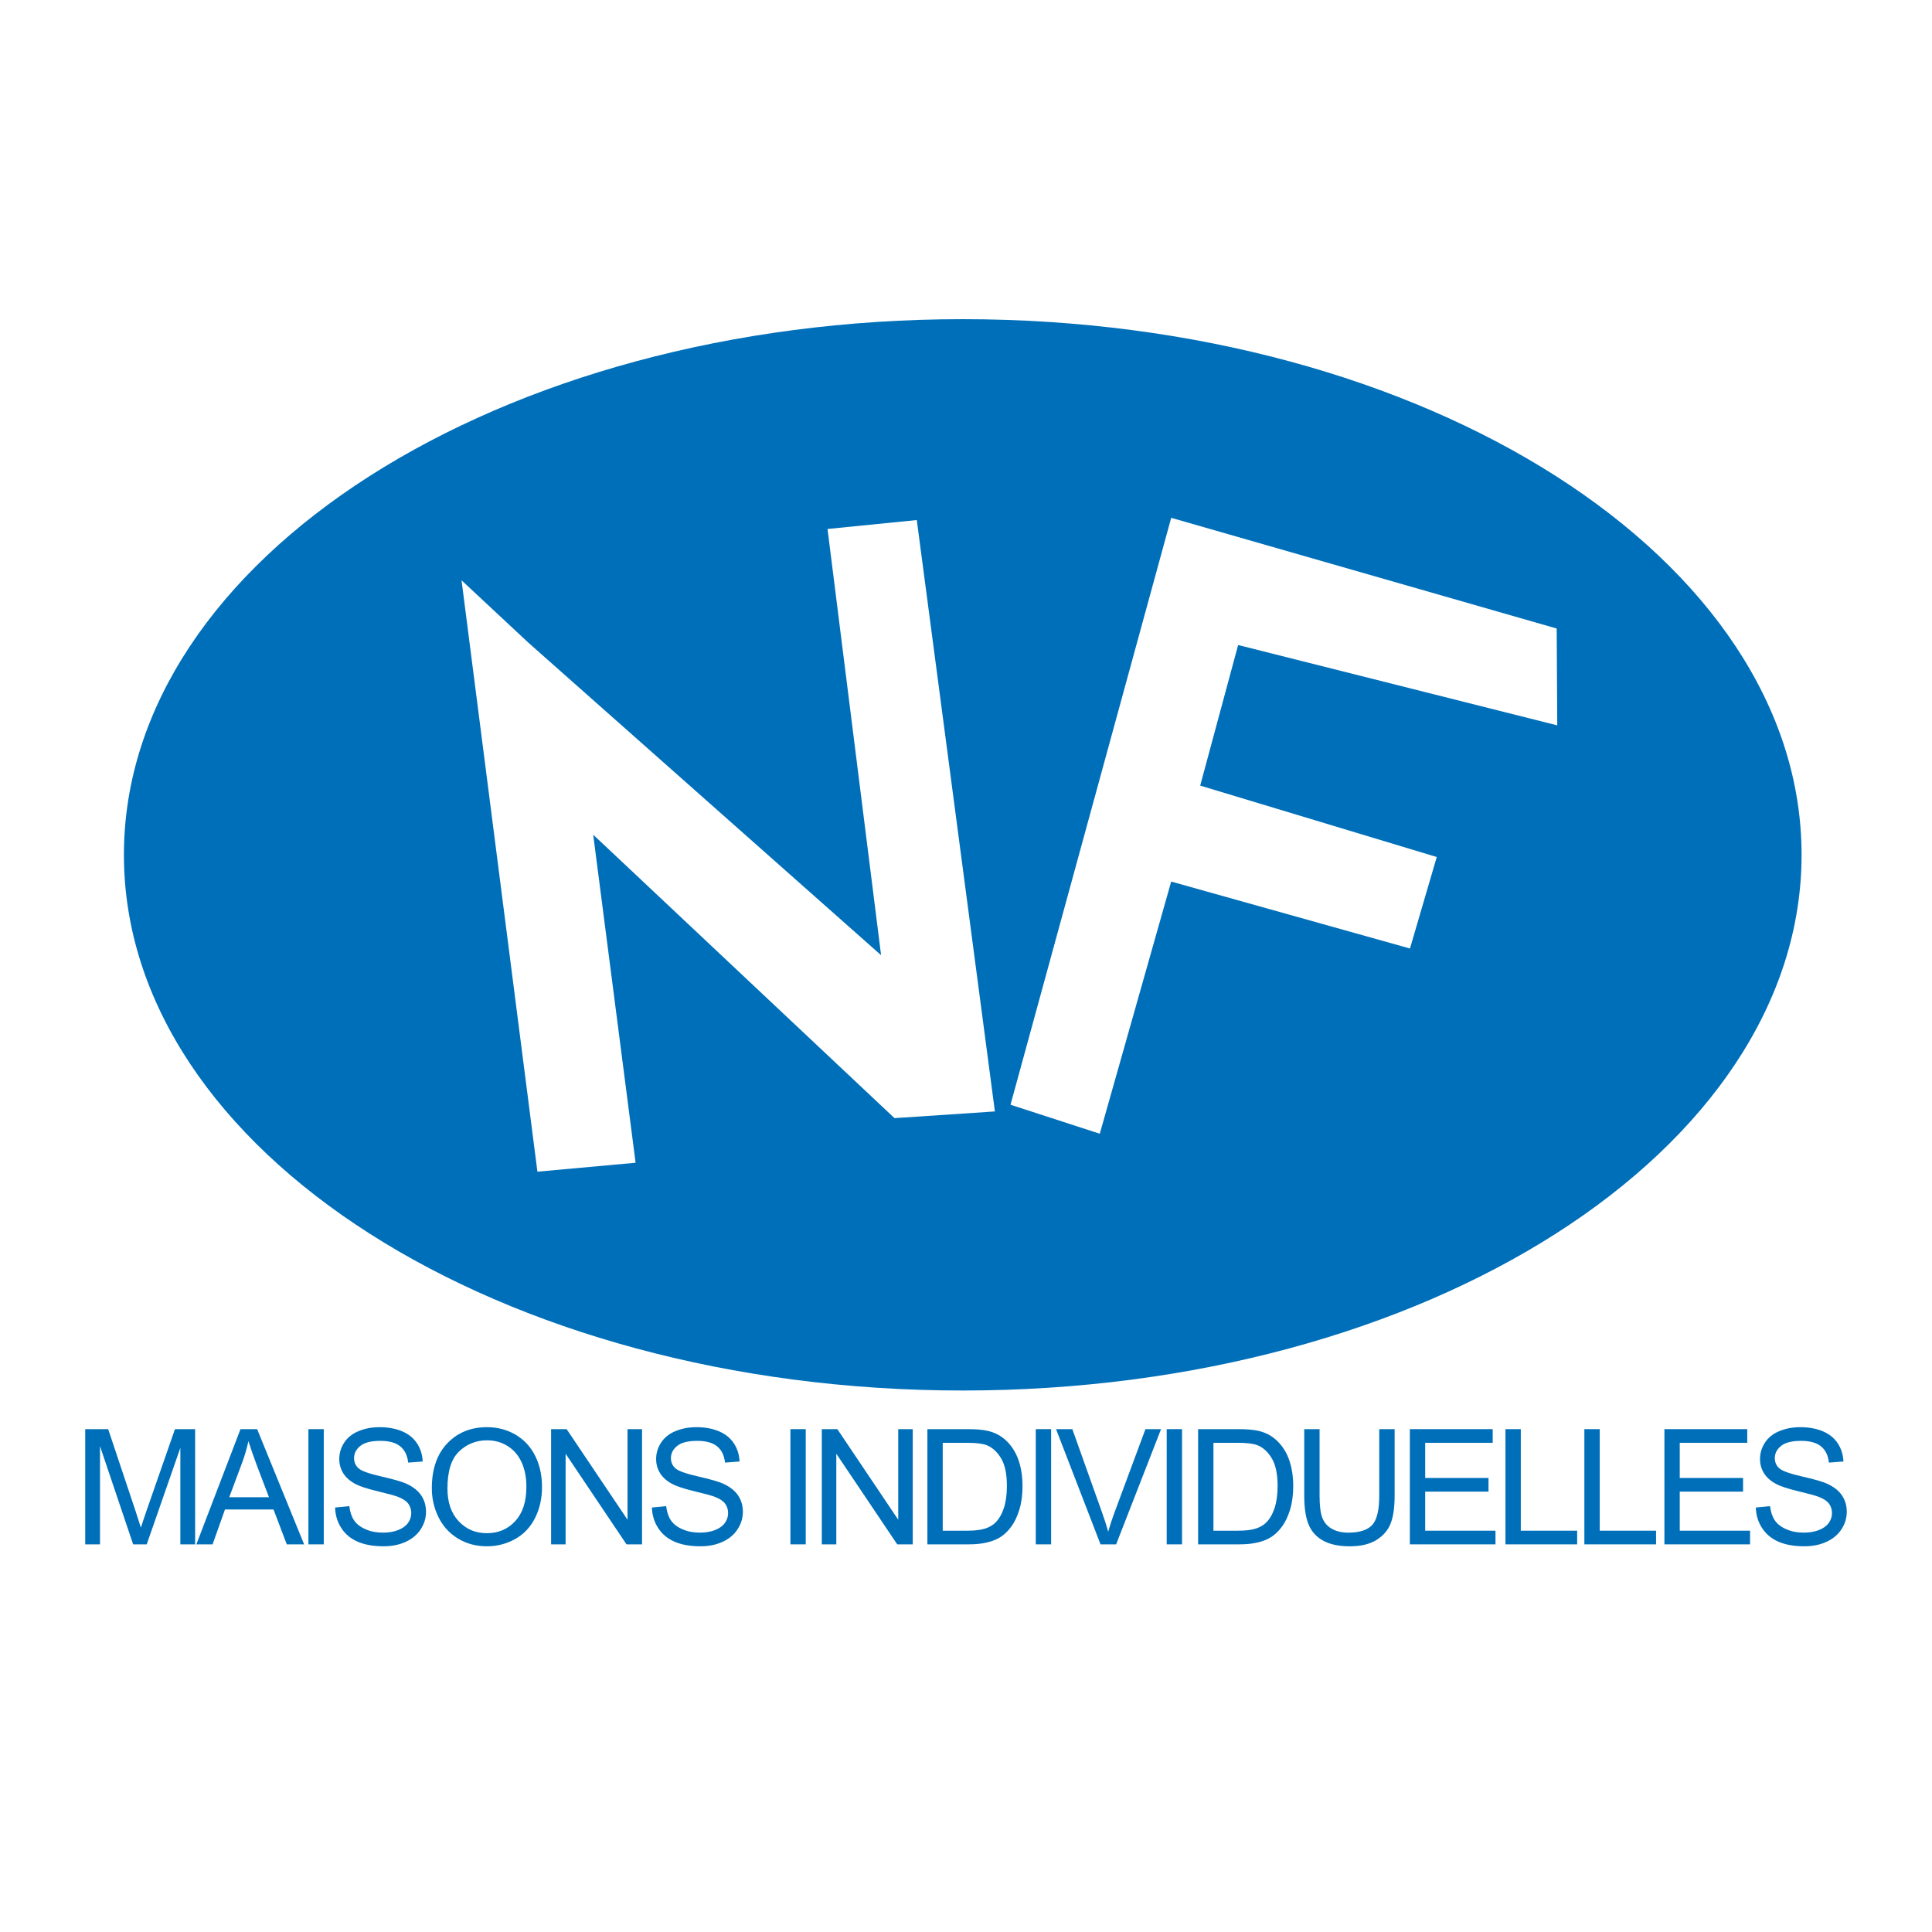 <?xml version="1.0" encoding="utf-8"?>
<!-- Generator: Adobe Illustrator 13.0.0, SVG Export Plug-In . SVG Version: 6.00 Build 14948)  -->
<!DOCTYPE svg PUBLIC "-//W3C//DTD SVG 1.0//EN" "http://www.w3.org/TR/2001/REC-SVG-20010904/DTD/svg10.dtd">
<svg version="1.0" id="Layer_1" xmlns="http://www.w3.org/2000/svg" xmlns:xlink="http://www.w3.org/1999/xlink" x="0px" y="0px"
	 width="192.756px" height="192.756px" viewBox="0 0 192.756 192.756" enable-background="new 0 0 192.756 192.756"
	 xml:space="preserve">
<g>
	<polygon fill-rule="evenodd" clip-rule="evenodd" fill="#FFFFFF" points="0,0 192.756,0 192.756,192.756 0,192.756 0,0 	"/>
	<path fill-rule="evenodd" clip-rule="evenodd" fill="#006FB9" d="M96.053,138.732c46.22,0,83.69-23.928,83.69-53.443
		c0-29.518-37.47-53.445-83.69-53.445c-46.219,0-83.69,23.927-83.69,53.445C12.363,114.805,49.834,138.732,96.053,138.732
		L96.053,138.732z"/>
	<polygon fill-rule="evenodd" clip-rule="evenodd" fill="#FFFFFF" points="53.618,116.898 46.048,57.896 52.728,64.131 
		87.906,95.301 82.562,52.776 91.468,51.885 99.261,110.887 89.242,111.555 59.184,83.278 63.414,116.008 53.618,116.898 	"/>
	<polygon fill-rule="evenodd" clip-rule="evenodd" fill="#FFFFFF" points="100.819,110.219 116.85,51.663 155.312,62.709 
		155.368,72.369 123.529,64.353 119.744,78.38 143.345,85.505 140.673,94.633 116.85,87.954 109.725,113.113 100.819,110.219 	"/>
	<path fill-rule="evenodd" clip-rule="evenodd" fill="#006FB9" d="M8.504,154.08v-11.494h2.289l2.716,8.125
		c0.25,0.756,0.433,1.322,0.547,1.699c0.132-0.418,0.338-1.031,0.618-1.84l2.783-7.984h2.012v11.494h-1.475v-9.629l-3.355,9.629
		h-1.354l-3.307-9.797v9.797H8.504L8.504,154.08z"/>
	<path fill-rule="evenodd" clip-rule="evenodd" fill="#006FB9" d="M19.591,154.08l4.403-11.494h1.661l4.687,11.494h-1.73
		l-1.323-3.479h-4.843l-1.237,3.479H19.591L19.591,154.08z M22.872,149.377h3.963l-1.216-3.193c-0.36-0.967-0.638-1.768-0.833-2.4
		c-0.162,0.748-0.378,1.482-0.649,2.207L22.872,149.377L22.872,149.377z"/>
	<polygon fill-rule="evenodd" clip-rule="evenodd" fill="#006FB9" points="30.772,154.08 30.772,142.586 32.303,142.586 
		32.303,154.08 30.772,154.08 	"/>
	<path fill-rule="evenodd" clip-rule="evenodd" fill="#006FB9" d="M33.433,150.406l1.419-0.139c0.067,0.574,0.224,1.045,0.469,1.412
		s0.626,0.664,1.144,0.891c0.516,0.229,1.097,0.342,1.744,0.342c0.574,0,1.08-0.086,1.519-0.258s0.766-0.41,0.981-0.709
		c0.214-0.301,0.322-0.627,0.322-0.98c0-0.359-0.099-0.676-0.298-0.943c-0.198-0.268-0.535-0.494-1.012-0.676
		c-0.306-0.121-0.982-0.307-2.031-0.559c-1.048-0.254-1.784-0.492-2.208-0.717c-0.55-0.289-0.959-0.645-1.229-1.074
		c-0.27-0.426-0.404-0.904-0.404-1.432c0-0.582,0.164-1.125,0.491-1.631c0.327-0.504,0.806-0.889,1.436-1.148
		c0.628-0.264,1.328-0.395,2.098-0.395c0.847,0,1.594,0.139,2.242,0.41c0.647,0.273,1.145,0.678,1.494,1.209
		c0.348,0.531,0.536,1.133,0.562,1.805l-1.447,0.111c-0.078-0.715-0.341-1.256-0.79-1.621c-0.449-0.367-1.112-0.549-1.988-0.549
		c-0.914,0-1.578,0.168-1.996,0.504s-0.626,0.74-0.626,1.215c0,0.412,0.147,0.752,0.443,1.016c0.291,0.268,1.049,0.539,2.275,0.818
		c1.226,0.279,2.067,0.523,2.522,0.732c0.662,0.307,1.151,0.697,1.466,1.168c0.315,0.473,0.473,1.018,0.473,1.631
		c0,0.611-0.173,1.186-0.521,1.725c-0.348,0.541-0.846,0.961-1.497,1.262c-0.65,0.299-1.383,0.449-2.196,0.449
		c-1.032,0-1.896-0.152-2.594-0.453c-0.696-0.301-1.244-0.754-1.64-1.361C33.662,151.855,33.454,151.17,33.433,150.406
		L33.433,150.406z"/>
	<path fill-rule="evenodd" clip-rule="evenodd" fill="#006FB9" d="M43.083,148.486c0-1.906,0.512-3.398,1.537-4.477
		c1.024-1.08,2.346-1.619,3.967-1.619c1.061,0,2.017,0.254,2.869,0.76c0.853,0.508,1.502,1.213,1.949,2.119s0.671,1.936,0.671,3.082
		c0,1.166-0.236,2.207-0.707,3.127s-1.137,1.615-2,2.088s-1.792,0.709-2.791,0.709c-1.082,0-2.049-0.262-2.901-0.783
		c-0.852-0.523-1.498-1.234-1.937-2.139C43.302,150.449,43.083,149.494,43.083,148.486L43.083,148.486z M44.642,148.506
		c0,1.383,0.373,2.471,1.121,3.268c0.746,0.795,1.683,1.193,2.81,1.193c1.147,0,2.092-0.402,2.833-1.205
		c0.741-0.805,1.112-1.943,1.112-3.42c0-0.936-0.159-1.75-0.476-2.447c-0.317-0.695-0.781-1.236-1.392-1.619
		c-0.61-0.385-1.296-0.576-2.055-0.576c-1.08,0-2.009,0.369-2.787,1.107S44.642,146.777,44.642,148.506L44.642,148.506z"/>
	<polygon fill-rule="evenodd" clip-rule="evenodd" fill="#006FB9" points="54.983,154.08 54.983,142.586 56.533,142.586 
		62.609,151.625 62.609,142.586 64.056,142.586 64.056,154.08 62.506,154.08 56.431,145.039 56.431,154.08 54.983,154.08 	"/>
	<path fill-rule="evenodd" clip-rule="evenodd" fill="#006FB9" d="M65.044,150.406l1.419-0.139c0.067,0.574,0.225,1.045,0.47,1.412
		s0.626,0.664,1.143,0.891c0.517,0.229,1.098,0.342,1.745,0.342c0.574,0,1.08-0.086,1.52-0.258c0.439-0.172,0.766-0.41,0.98-0.709
		c0.215-0.301,0.322-0.627,0.322-0.98c0-0.359-0.099-0.676-0.296-0.943c-0.199-0.268-0.536-0.494-1.014-0.676
		c-0.306-0.121-0.982-0.307-2.03-0.559c-1.048-0.254-1.784-0.492-2.207-0.717c-0.55-0.289-0.959-0.645-1.229-1.074
		c-0.27-0.426-0.405-0.904-0.405-1.432c0-0.582,0.164-1.125,0.493-1.631c0.327-0.504,0.805-0.889,1.435-1.148
		c0.628-0.264,1.327-0.395,2.098-0.395c0.847,0,1.594,0.139,2.242,0.41c0.647,0.273,1.145,0.678,1.492,1.209
		c0.349,0.531,0.536,1.133,0.562,1.805l-1.447,0.111c-0.078-0.715-0.341-1.256-0.79-1.621c-0.449-0.367-1.111-0.549-1.987-0.549
		c-0.913,0-1.579,0.168-1.996,0.504s-0.626,0.74-0.626,1.215c0,0.412,0.147,0.752,0.443,1.016c0.291,0.268,1.049,0.539,2.276,0.818
		s2.067,0.523,2.522,0.732c0.662,0.307,1.15,0.697,1.465,1.168c0.315,0.473,0.473,1.018,0.473,1.631c0,0.611-0.174,1.186-0.52,1.725
		c-0.348,0.541-0.847,0.961-1.498,1.262c-0.65,0.299-1.382,0.449-2.195,0.449c-1.031,0-1.896-0.152-2.593-0.453
		c-0.698-0.301-1.244-0.754-1.641-1.361C65.274,151.855,65.065,151.17,65.044,150.406L65.044,150.406z"/>
	<polygon fill-rule="evenodd" clip-rule="evenodd" fill="#006FB9" points="78.858,154.08 78.858,142.586 80.389,142.586 
		80.389,154.08 78.858,154.08 	"/>
	<polygon fill-rule="evenodd" clip-rule="evenodd" fill="#006FB9" points="81.992,154.08 81.992,142.586 83.542,142.586 
		89.617,151.625 89.617,142.586 91.065,142.586 91.065,154.08 89.515,154.08 83.439,145.039 83.439,154.08 81.992,154.08 	"/>
	<path fill-rule="evenodd" clip-rule="evenodd" fill="#006FB9" d="M92.526,154.08v-11.494h3.955c0.892,0,1.573,0.055,2.043,0.164
		c0.658,0.152,1.219,0.428,1.684,0.824c0.605,0.512,1.058,1.166,1.358,1.963c0.3,0.799,0.45,1.709,0.45,2.734
		c0,0.873-0.102,1.646-0.306,2.32c-0.203,0.674-0.464,1.232-0.782,1.674s-0.667,0.789-1.046,1.043
		c-0.378,0.254-0.835,0.445-1.37,0.574c-0.535,0.133-1.15,0.197-1.844,0.197H92.526L92.526,154.08z M94.057,152.717h2.449
		c0.757,0,1.35-0.07,1.78-0.211c0.431-0.143,0.774-0.34,1.03-0.596c0.359-0.359,0.64-0.844,0.841-1.451
		c0.201-0.609,0.301-1.346,0.301-2.213c0-1.199-0.196-2.121-0.59-2.766c-0.395-0.645-0.873-1.076-1.437-1.297
		c-0.407-0.156-1.062-0.234-1.965-0.234h-2.41V152.717L94.057,152.717z"/>
	<polygon fill-rule="evenodd" clip-rule="evenodd" fill="#006FB9" points="103.34,154.08 103.34,142.586 104.87,142.586 
		104.87,154.08 103.34,154.08 	"/>
	<path fill-rule="evenodd" clip-rule="evenodd" fill="#006FB9" d="M109.8,154.08l-4.439-11.494h1.627l2.975,8.346
		c0.239,0.67,0.439,1.297,0.602,1.883c0.177-0.627,0.383-1.254,0.617-1.883l3.099-8.346h1.557l-4.48,11.494H109.8L109.8,154.08z"/>
	<polygon fill-rule="evenodd" clip-rule="evenodd" fill="#006FB9" points="116.402,154.08 116.402,142.586 117.933,142.586 
		117.933,154.08 116.402,154.08 	"/>
	<path fill-rule="evenodd" clip-rule="evenodd" fill="#006FB9" d="M119.535,154.08v-11.494h3.954c0.893,0,1.574,0.055,2.044,0.164
		c0.657,0.152,1.219,0.428,1.684,0.824c0.605,0.512,1.059,1.166,1.358,1.963c0.3,0.799,0.45,1.709,0.45,2.734
		c0,0.873-0.103,1.646-0.306,2.32c-0.204,0.674-0.465,1.232-0.783,1.674s-0.667,0.789-1.045,1.043
		c-0.379,0.254-0.835,0.445-1.37,0.574c-0.535,0.133-1.15,0.197-1.845,0.197H119.535L119.535,154.08z M121.066,152.717h2.449
		c0.756,0,1.35-0.07,1.78-0.211c0.431-0.143,0.773-0.34,1.028-0.596c0.36-0.359,0.641-0.844,0.842-1.451
		c0.2-0.609,0.301-1.346,0.301-2.213c0-1.199-0.197-2.121-0.591-2.766s-0.872-1.076-1.437-1.297
		c-0.406-0.156-1.061-0.234-1.963-0.234h-2.41V152.717L121.066,152.717z"/>
	<path fill-rule="evenodd" clip-rule="evenodd" fill="#006FB9" d="M137.612,142.586h1.531v6.641c0,1.154-0.131,2.072-0.392,2.752
		c-0.261,0.678-0.731,1.232-1.412,1.658c-0.68,0.426-1.573,0.639-2.679,0.639c-1.073,0-1.952-0.188-2.635-0.557
		c-0.684-0.371-1.171-0.908-1.463-1.611s-0.438-1.664-0.438-2.881v-6.641h1.53v6.637c0,1,0.092,1.736,0.276,2.211
		c0.184,0.473,0.501,0.838,0.949,1.094c0.449,0.256,0.999,0.385,1.647,0.385c1.11,0,1.902-0.256,2.375-0.762
		c0.472-0.508,0.708-1.482,0.708-2.928V142.586L137.612,142.586z"/>
	<polygon fill-rule="evenodd" clip-rule="evenodd" fill="#006FB9" points="140.661,154.08 140.661,142.586 148.927,142.586 
		148.927,143.949 142.191,143.949 142.191,147.457 148.509,147.457 148.509,148.82 142.191,148.82 142.191,152.717 149.205,152.717 
		149.205,154.08 140.661,154.08 	"/>
	<polygon fill-rule="evenodd" clip-rule="evenodd" fill="#006FB9" points="150.2,154.08 150.2,142.586 151.73,142.586 
		151.73,152.717 157.353,152.717 157.353,154.08 150.2,154.08 	"/>
	<polygon fill-rule="evenodd" clip-rule="evenodd" fill="#006FB9" points="158.073,154.08 158.073,142.586 159.604,142.586 
		159.604,152.717 165.226,152.717 165.226,154.08 158.073,154.08 	"/>
	<polygon fill-rule="evenodd" clip-rule="evenodd" fill="#006FB9" points="166.059,154.08 166.059,142.586 174.324,142.586 
		174.324,143.949 167.589,143.949 167.589,147.457 173.906,147.457 173.906,148.82 167.589,148.82 167.589,152.717 174.603,152.717 
		174.603,154.08 166.059,154.08 	"/>
	<path fill-rule="evenodd" clip-rule="evenodd" fill="#006FB9" d="M175.18,150.406l1.419-0.139c0.066,0.574,0.224,1.045,0.469,1.412
		s0.627,0.664,1.144,0.891c0.517,0.229,1.099,0.342,1.744,0.342c0.573,0,1.081-0.086,1.52-0.258c0.439-0.172,0.766-0.41,0.98-0.709
		c0.215-0.301,0.322-0.627,0.322-0.98c0-0.359-0.1-0.676-0.297-0.943c-0.198-0.268-0.536-0.494-1.014-0.676
		c-0.306-0.121-0.982-0.307-2.029-0.559c-1.048-0.254-1.784-0.492-2.208-0.717c-0.549-0.289-0.959-0.645-1.229-1.074
		c-0.27-0.426-0.404-0.904-0.404-1.432c0-0.582,0.163-1.125,0.491-1.631c0.328-0.504,0.807-0.889,1.435-1.148
		c0.63-0.264,1.328-0.395,2.099-0.395c0.847,0,1.595,0.139,2.241,0.41c0.647,0.273,1.146,0.678,1.494,1.209s0.535,1.133,0.562,1.805
		l-1.447,0.111c-0.077-0.715-0.341-1.256-0.789-1.621c-0.449-0.367-1.111-0.549-1.987-0.549c-0.914,0-1.579,0.168-1.996,0.504
		c-0.418,0.336-0.627,0.74-0.627,1.215c0,0.412,0.148,0.752,0.443,1.016c0.291,0.268,1.05,0.539,2.276,0.818
		s2.067,0.523,2.522,0.732c0.661,0.307,1.149,0.697,1.466,1.168c0.315,0.473,0.473,1.018,0.473,1.631
		c0,0.611-0.174,1.186-0.521,1.725c-0.348,0.541-0.847,0.961-1.497,1.262c-0.65,0.299-1.382,0.449-2.196,0.449
		c-1.031,0-1.896-0.152-2.593-0.453s-1.243-0.754-1.64-1.361C175.408,151.855,175.2,151.17,175.18,150.406L175.18,150.406z"/>
</g>
</svg>
